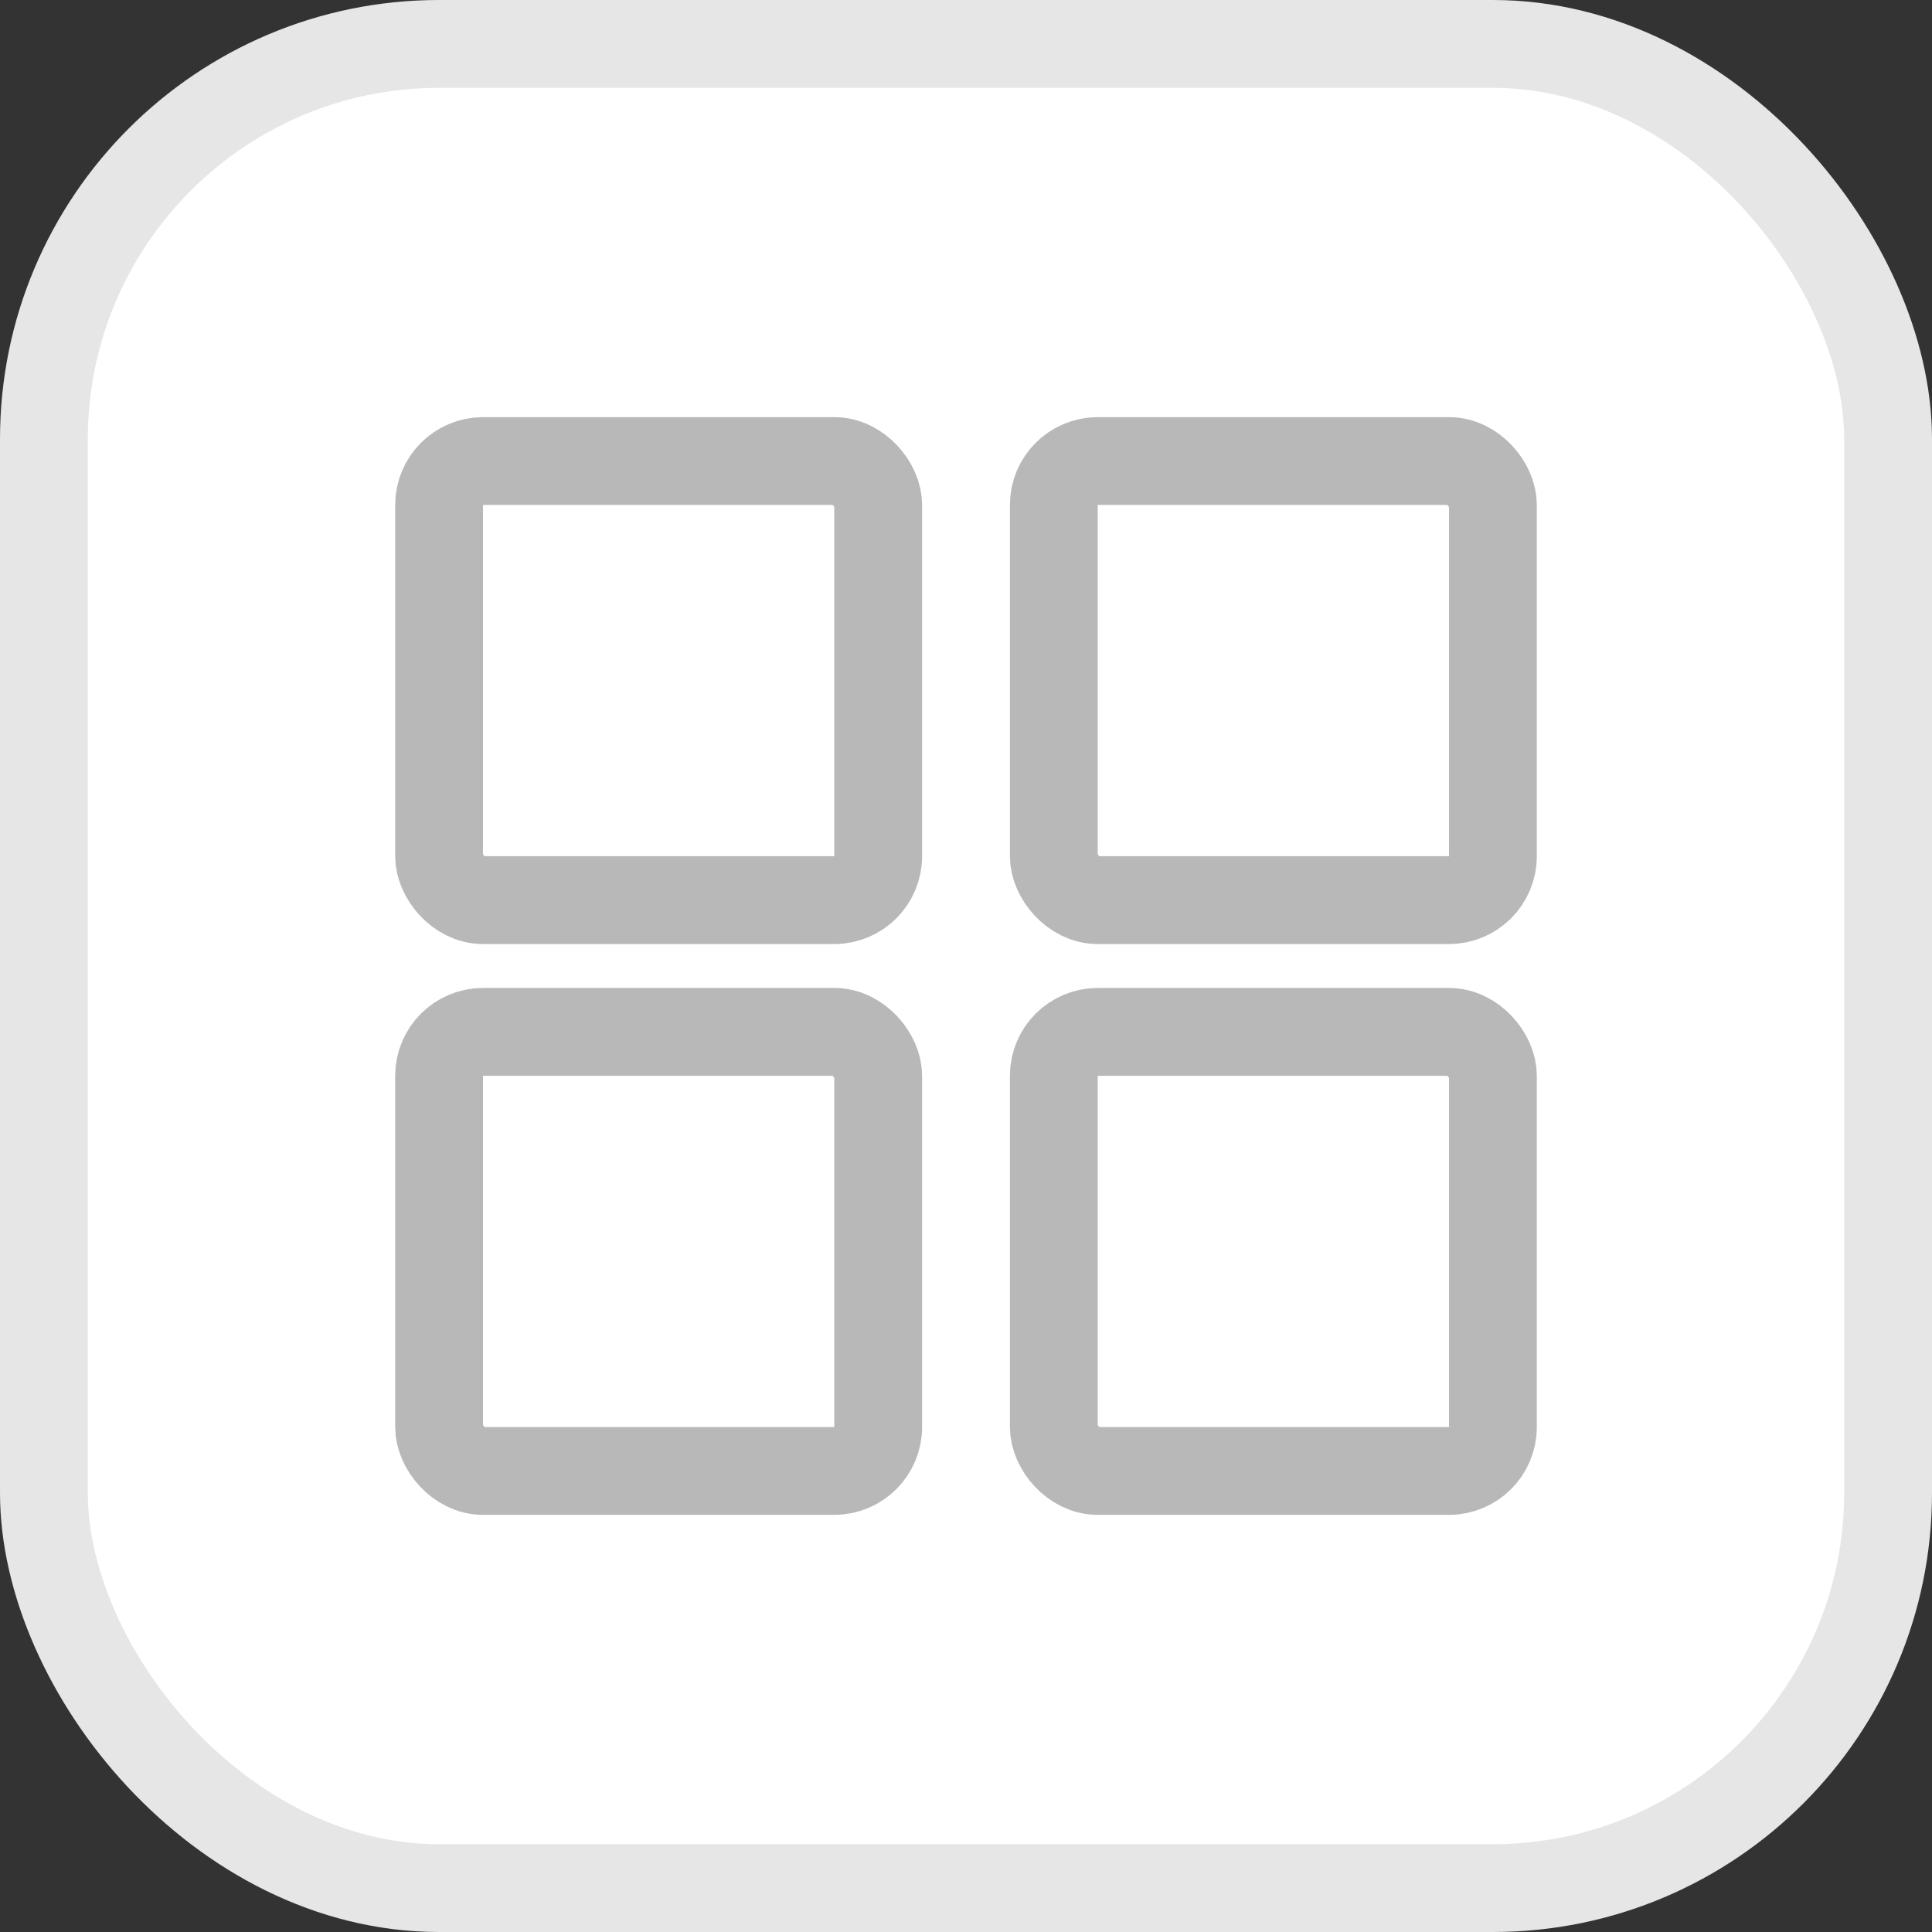 <svg width="44" height="44" viewBox="0 0 44 44" fill="none" xmlns="http://www.w3.org/2000/svg">
<rect x="0" y="0" width="44" height="44" fill="#333333" stroke="none"/>
<rect x="1" y="1" width="42" height="42" rx="9" fill="white"></rect>
<rect x="1" y="1" width="42" height="42" rx="9" stroke="#E6E6E6" stroke-width="2"></rect>
<rect x="10" y="10.5" width="10" height="10" rx="1" stroke="#B8B8B8" stroke-width="2"></rect>
<rect x="24" y="10.5" width="10" height="10" rx="1" stroke="#B8B8B8" stroke-width="2"></rect>
<rect x="10" y="23.5" width="10" height="10" rx="1" stroke="#B8B8B8" stroke-width="2"></rect>
<rect x="24" y="23.5" width="10" height="10" rx="1" stroke="#B8B8B8" stroke-width="2"></rect>
</svg>

